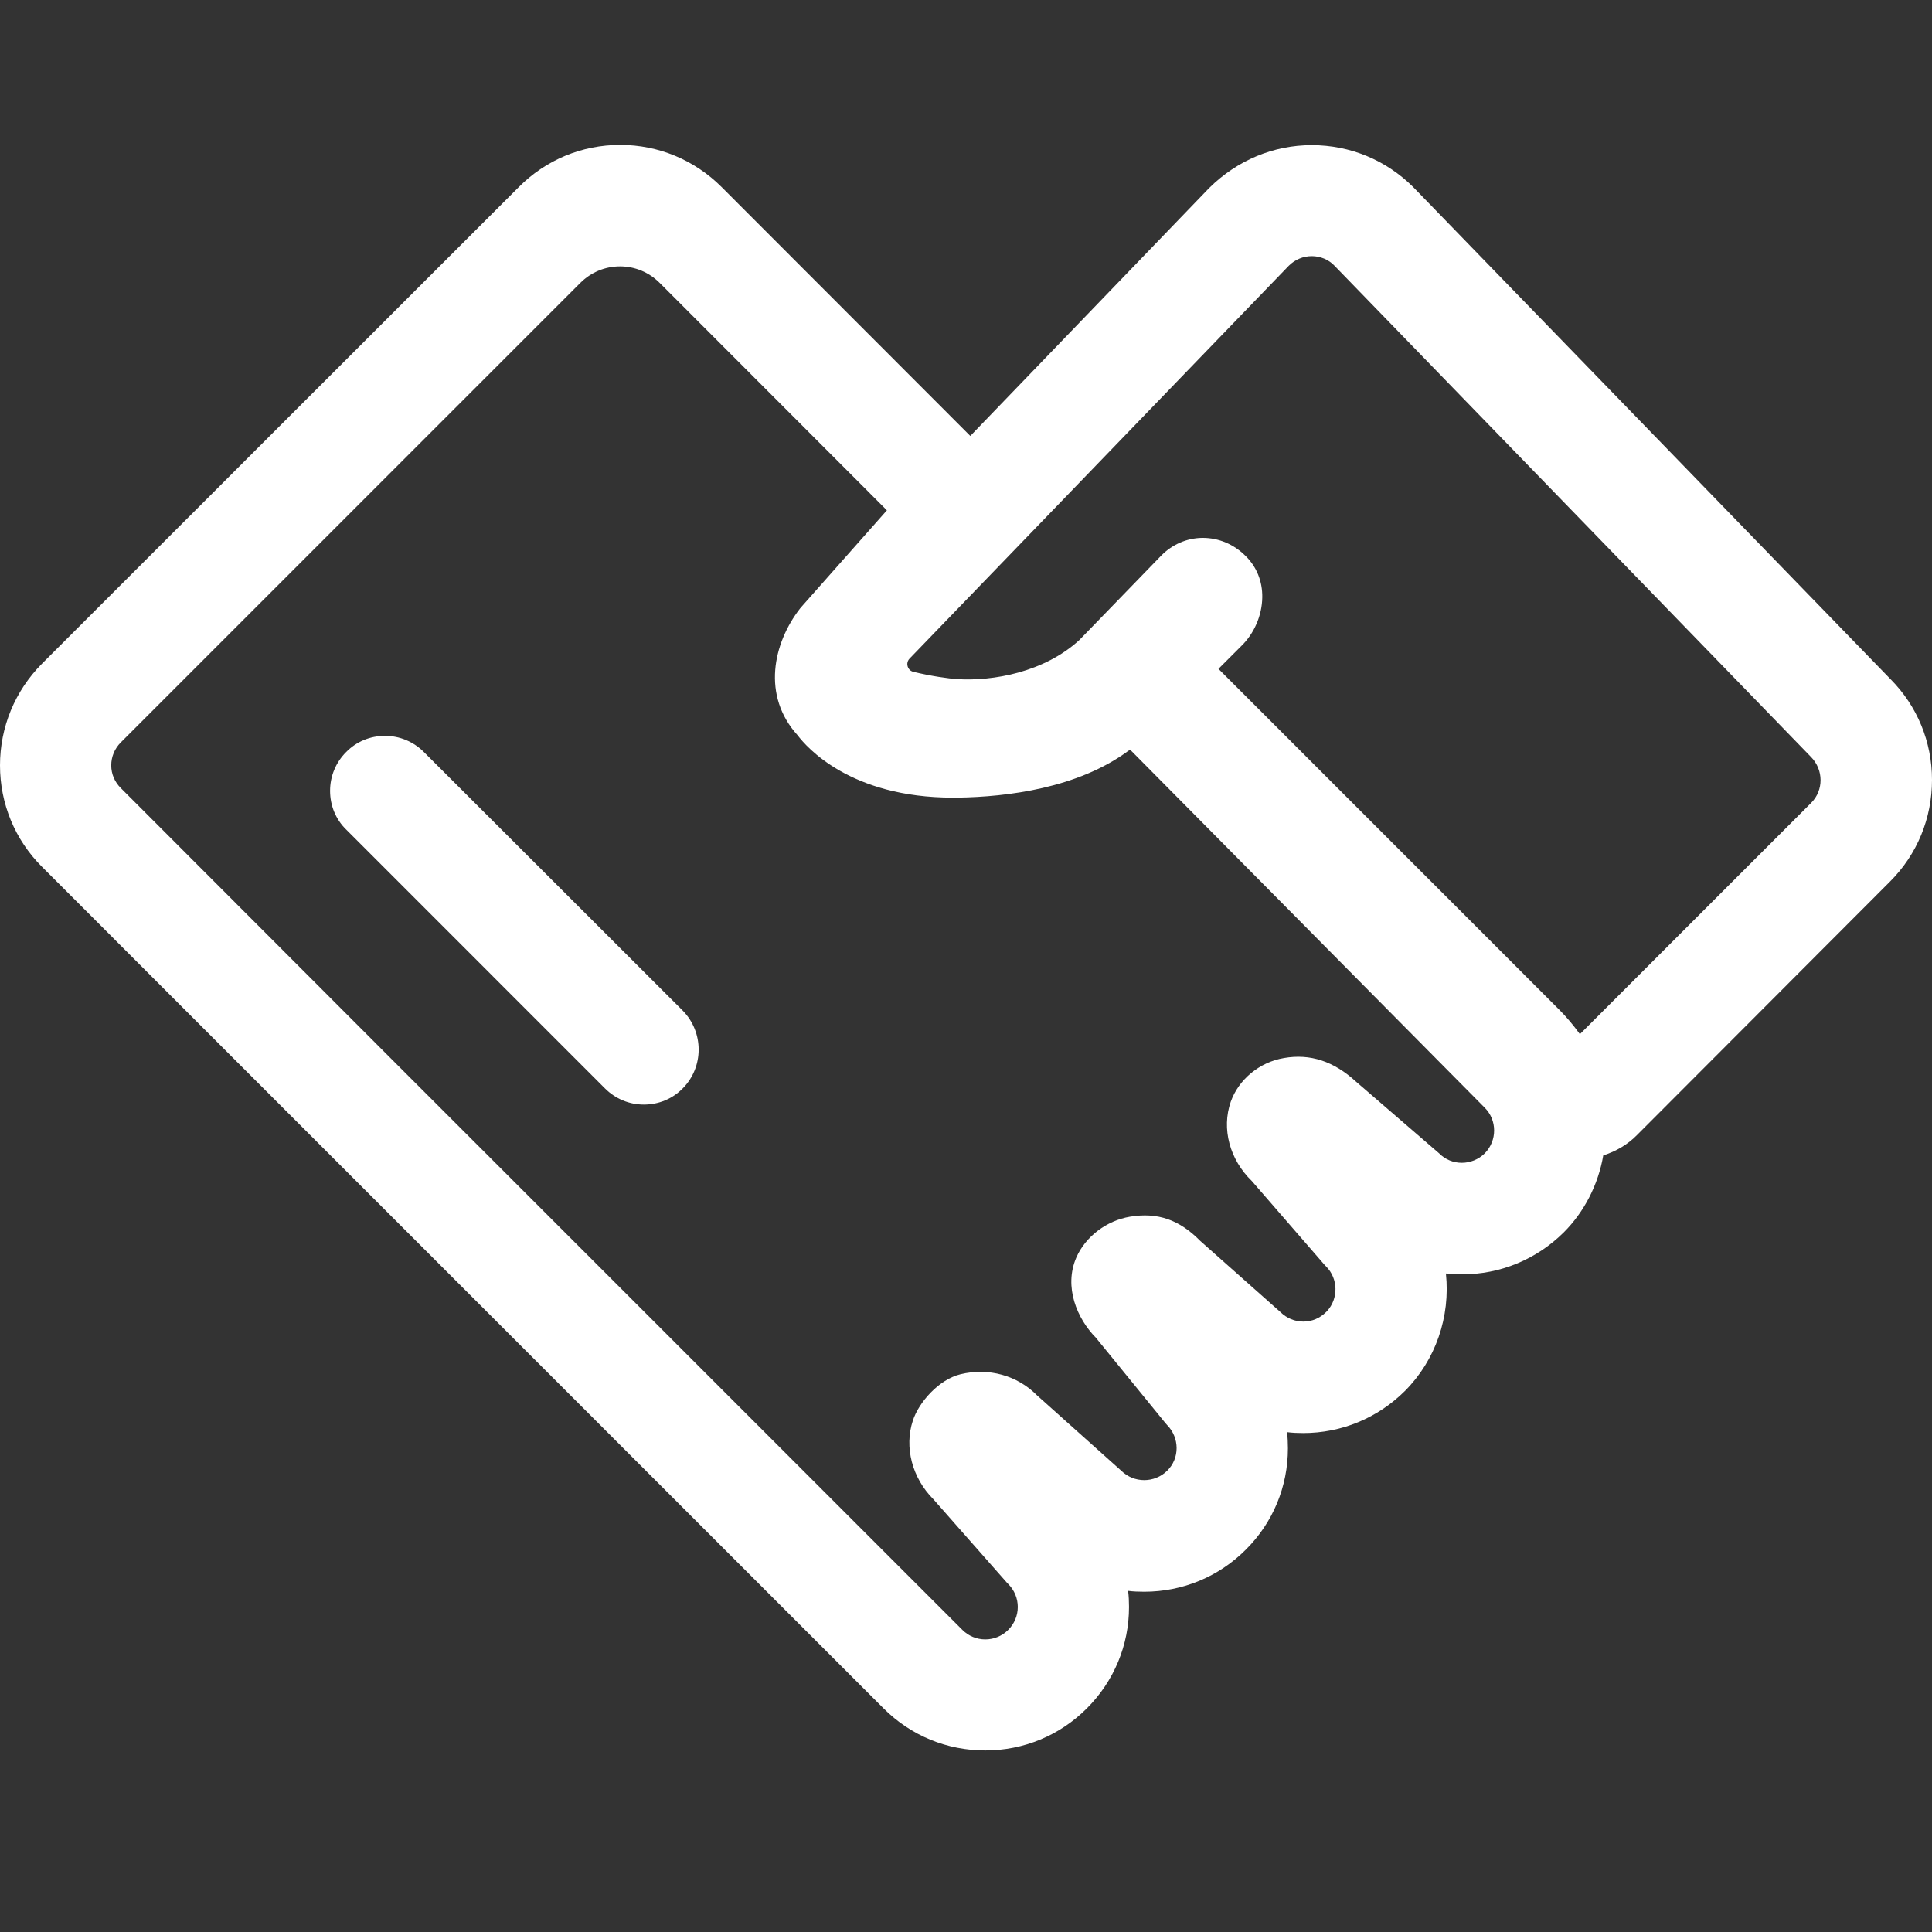 <?xml version="1.0" encoding="UTF-8"?>
<svg xmlns="http://www.w3.org/2000/svg" width="40" height="40" viewBox="0 0 40 40" fill="none">
  <rect x="0" y="0" width="40" height="40" fill="#333333" stroke="none"/>
  <path d="M39.145 14.065L29.26 3.874C28.7 3.315 27.953 3.005 27.159 3.005C26.364 3.005 25.612 3.32 25.034 3.893L20.089 9.026L14.942 3.874C14.378 3.31 13.631 3 12.841 3C12.047 3 11.3 3.31 10.74 3.874L0.87 13.74C0.31 14.304 0 15.052 0 15.846C0 16.64 0.31 17.388 0.87 17.947L4.996 22.074L18.294 35.371C18.858 35.935 19.605 36.241 20.399 36.241C21.194 36.241 21.941 35.931 22.501 35.371C23.065 34.807 23.375 34.06 23.375 33.27C23.375 33.157 23.37 33.045 23.356 32.937C23.464 32.951 23.577 32.955 23.69 32.955C24.484 32.955 25.232 32.645 25.791 32.086C26.355 31.526 26.665 30.779 26.665 29.985C26.665 29.872 26.66 29.759 26.646 29.651C26.754 29.665 26.867 29.67 26.98 29.67C27.774 29.67 28.522 29.36 29.086 28.8C29.725 28.161 30.031 27.259 29.936 26.366C30.049 26.38 30.157 26.384 30.27 26.384C31.065 26.384 31.812 26.074 32.376 25.515C32.804 25.087 33.09 24.523 33.194 23.921C33.462 23.837 33.706 23.691 33.894 23.498L39.13 18.253C39.694 17.689 40 16.941 40 16.147C40 15.357 39.694 14.619 39.145 14.065ZM30.74 23.879C30.477 24.137 30.054 24.142 29.796 23.879L28.075 22.394C27.615 21.971 27.126 21.811 26.585 21.905C26.078 21.989 25.645 22.347 25.481 22.812C25.288 23.367 25.457 24.006 25.918 24.452L27.431 26.196L27.455 26.22C27.709 26.474 27.713 26.887 27.474 27.146L27.455 27.165C27.328 27.291 27.163 27.362 26.985 27.362C26.806 27.362 26.637 27.291 26.51 27.165L24.851 25.693C24.418 25.252 23.967 25.096 23.398 25.19C22.91 25.27 22.472 25.604 22.284 26.036C22.021 26.643 22.299 27.301 22.689 27.696L24.132 29.468L24.165 29.505C24.423 29.768 24.428 30.192 24.165 30.45C23.901 30.709 23.478 30.709 23.215 30.45L21.471 28.89C21.062 28.476 20.47 28.311 19.887 28.452C19.436 28.561 19.022 29.035 18.9 29.411C18.717 29.961 18.886 30.601 19.323 31.038L20.851 32.772L20.874 32.795C21.001 32.922 21.072 33.092 21.072 33.27C21.072 33.449 21.001 33.618 20.874 33.745C20.747 33.872 20.578 33.942 20.399 33.942C20.221 33.942 20.052 33.872 19.925 33.745L7.929 21.75L2.501 16.316C2.374 16.189 2.303 16.025 2.303 15.846C2.303 15.667 2.374 15.498 2.501 15.371L12.014 5.858C12.235 5.637 12.526 5.515 12.837 5.515C13.147 5.515 13.438 5.637 13.659 5.858L18.36 10.563V10.568L16.583 12.575L16.564 12.598C16.005 13.317 15.77 14.403 16.512 15.221C16.696 15.465 17.603 16.514 19.727 16.514H19.826C20.86 16.499 22.317 16.316 23.361 15.545C23.375 15.536 23.394 15.526 23.403 15.526L30.74 22.934C30.999 23.193 30.999 23.616 30.74 23.879ZM37.499 16.622L32.71 21.411C32.578 21.228 32.437 21.059 32.277 20.899L25.227 13.848L25.697 13.378C25.969 13.115 26.129 12.739 26.134 12.368C26.139 12.034 26.017 11.733 25.786 11.508C25.546 11.268 25.232 11.136 24.902 11.136H24.888C24.569 11.141 24.268 11.273 24.042 11.503L22.346 13.252C21.617 13.919 20.559 14.107 19.812 14.06C19.652 14.05 19.276 13.999 18.91 13.909C18.83 13.891 18.801 13.825 18.792 13.797C18.783 13.768 18.773 13.698 18.83 13.637L26.684 5.501C26.811 5.374 26.98 5.303 27.159 5.303C27.337 5.303 27.506 5.374 27.624 5.496L37.495 15.672C37.758 15.94 37.758 16.363 37.499 16.622Z" fill="white"></path>
  <path d="M8.775 15.569C8.559 15.353 8.272 15.235 7.971 15.235C7.666 15.235 7.379 15.353 7.168 15.569C6.951 15.785 6.834 16.072 6.834 16.373C6.834 16.678 6.951 16.965 7.168 17.176L12.526 22.535C12.742 22.751 13.029 22.869 13.33 22.869C13.635 22.869 13.922 22.751 14.134 22.535C14.575 22.093 14.575 21.369 14.134 20.922L8.775 15.569Z" fill="white"></path>
</svg>
